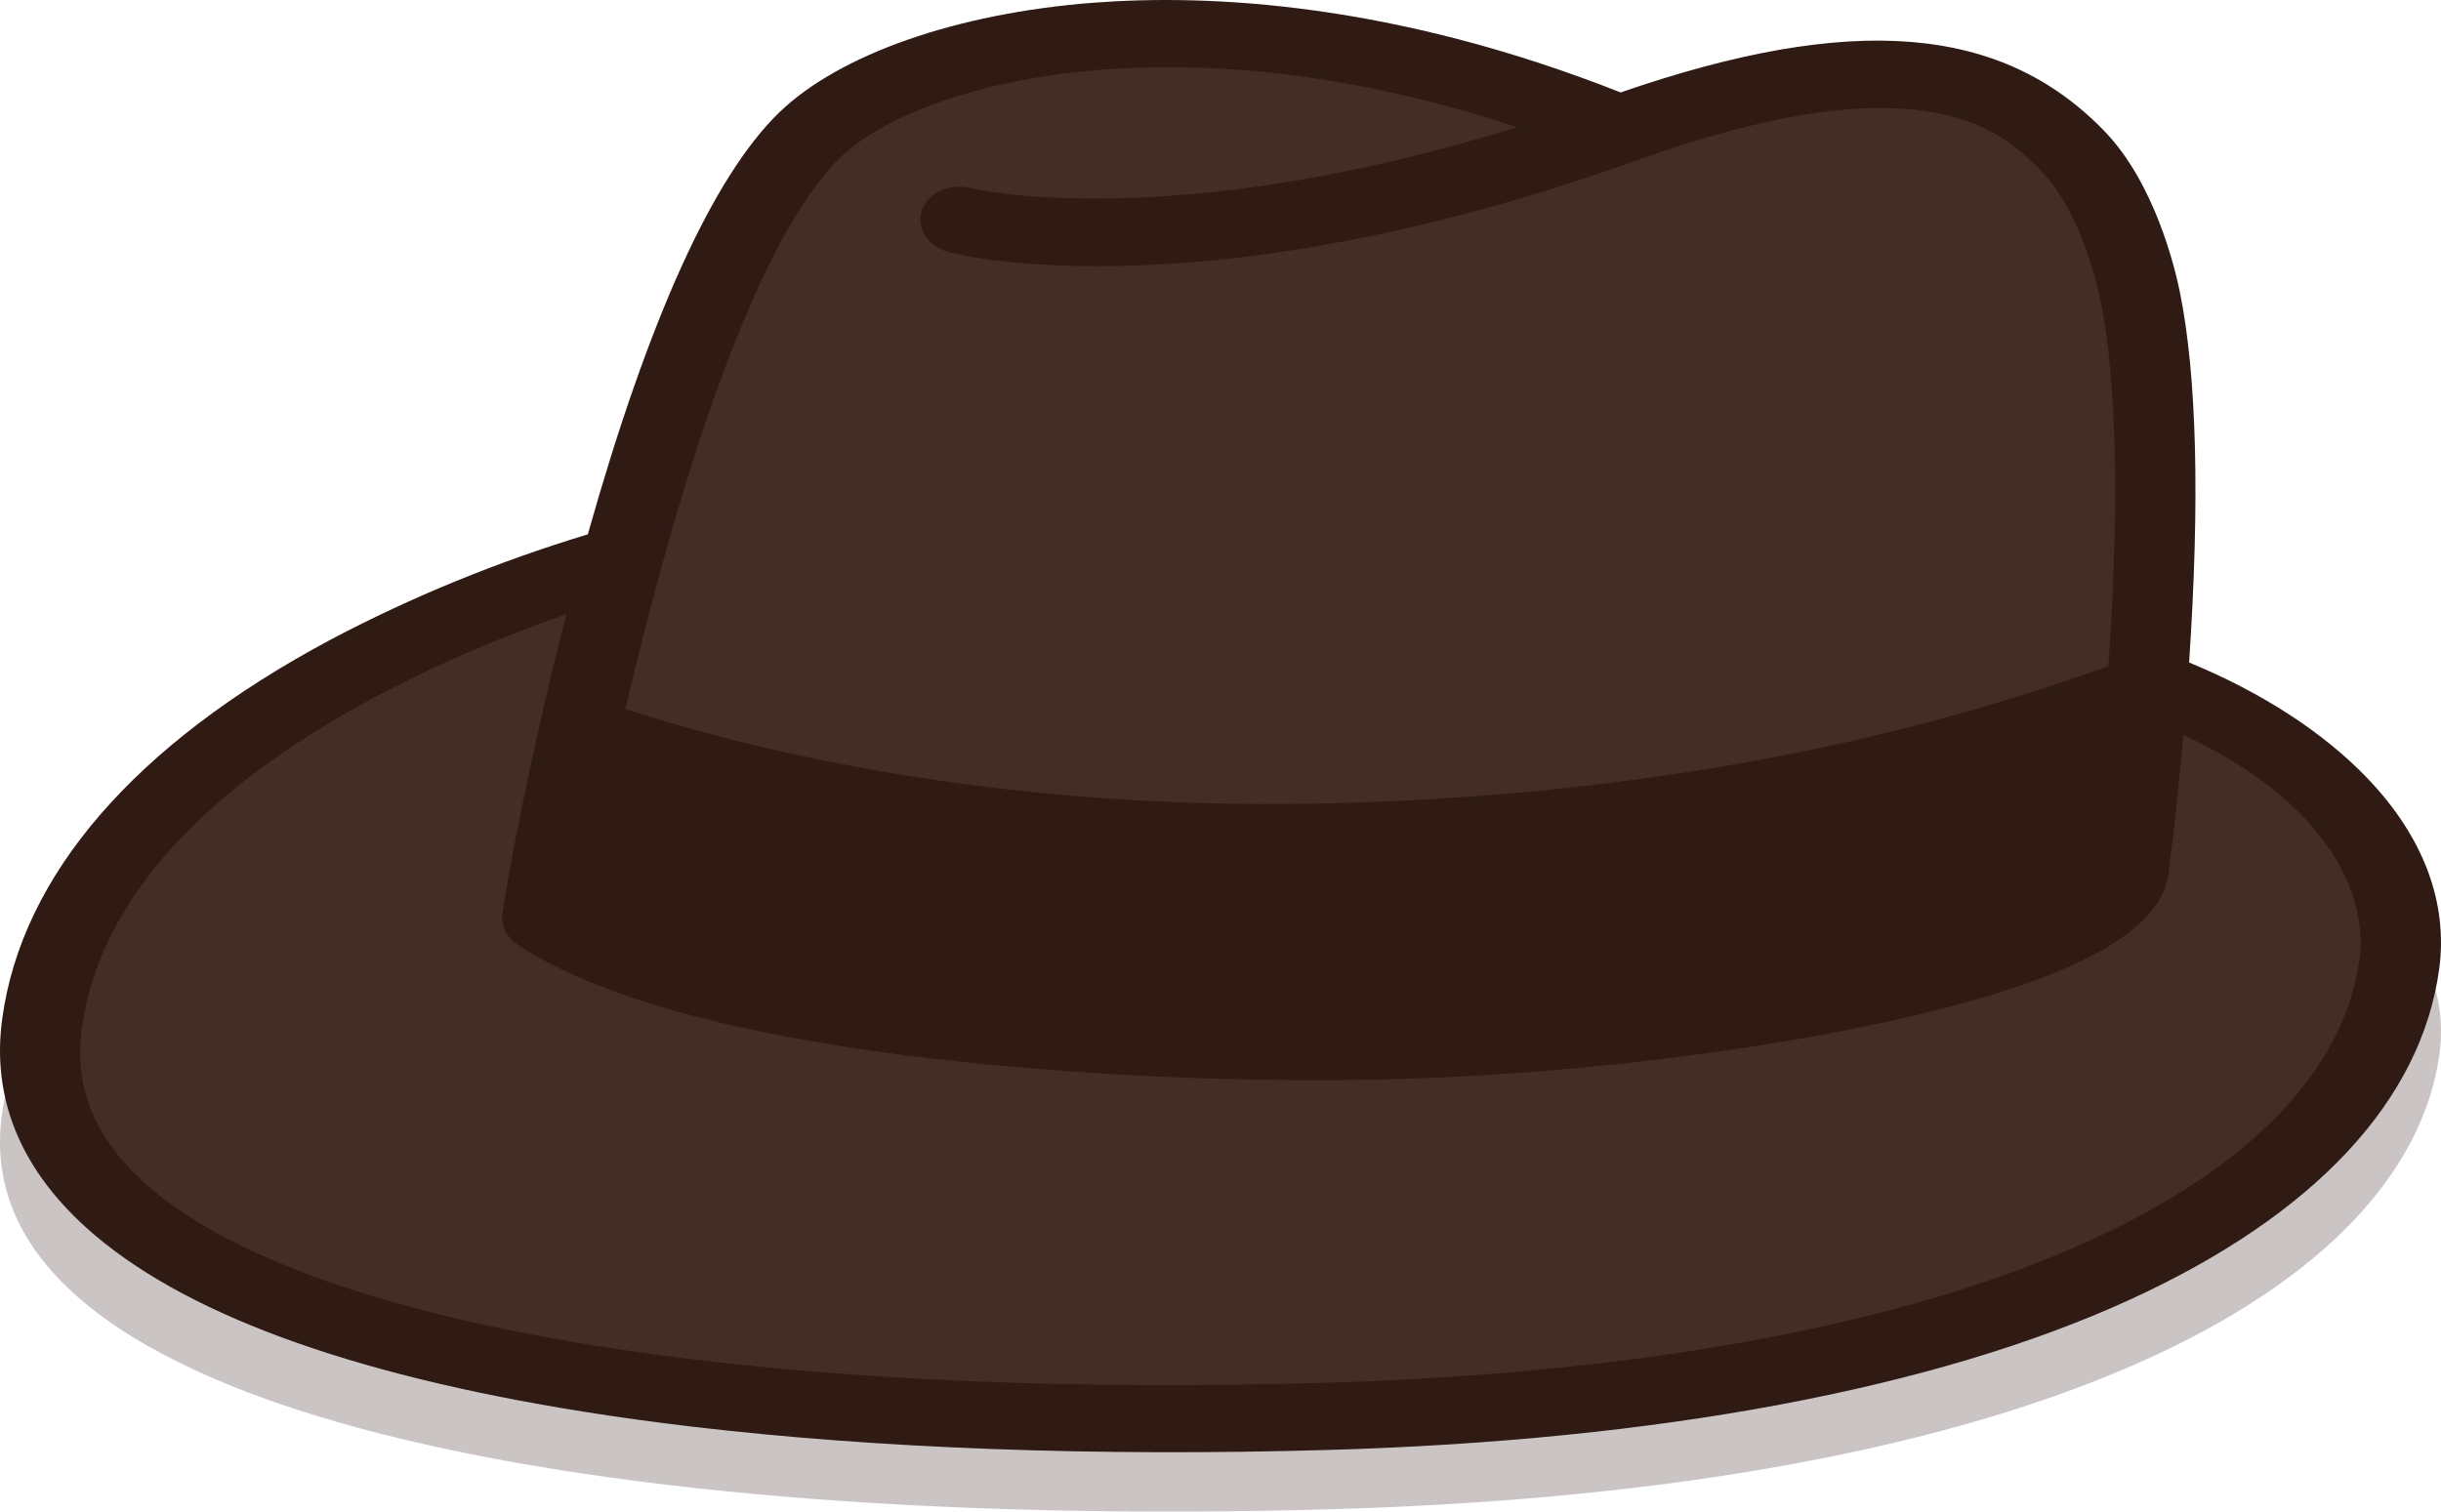 <?xml version="1.0" encoding="UTF-8"?> <svg xmlns="http://www.w3.org/2000/svg" width="247" height="153" viewBox="0 0 247 153" fill="none"> <path d="M220.482 78.09C220.521 77.572 220.561 77.05 220.598 76.523C221.769 60.139 221.47 47.092 219.738 38.791C218.749 34.068 216.395 27.713 212.753 24.042C210.475 21.745 206.23 17.471 196.944 16.407C188.7 15.461 178.369 17.207 165.362 21.741C122.942 4.892 90.271 13.131 80.523 22.327C72.611 29.793 65.807 48.262 60.88 65.621C53.348 67.659 4.455 82.031 0.197 112.817C-4.084 143.753 62.196 154.79 134.519 152.768C206.844 150.747 243.561 130.406 246.839 106.717C248.593 94.045 235.784 83.561 220.482 78.09" fill="#2F1B14" fill-opacity="0.25"></path> <path d="M217.296 69.11C217.334 68.594 217.372 68.075 217.408 67.552C218.541 51.261 218.251 38.287 216.576 30.034C215.619 25.338 213.343 19.019 209.821 15.368C207.618 13.085 203.512 8.835 194.531 7.777C186.559 6.837 176.567 8.573 163.988 13.081C122.962 -3.672 91.366 4.52 81.938 13.664C74.286 21.087 67.706 39.451 62.941 56.712C55.656 58.738 8.371 73.029 4.252 103.639C0.113 134.399 64.213 145.374 134.159 143.363C204.106 141.354 239.616 121.129 242.786 97.573C244.482 84.974 232.095 74.55 217.296 69.11" fill="#442D24"></path> <path d="M238.752 97.098C237.252 108.234 227.826 118.073 211.489 125.555H211.486C192.922 134.058 166.092 139.043 133.904 139.967C75.122 141.657 30.537 134.093 14.623 119.732C9.559 115.162 7.487 110.053 8.287 104.115C11.423 80.811 42.444 67.334 57.306 62.167C53.563 76.759 51.256 89.373 50.833 92.52C50.673 93.703 51.269 94.887 52.403 95.637C61.438 101.627 77.519 105.174 94.301 107.153C109.285 108.841 124.373 109.549 139.42 109.27C156.267 108.922 175.239 106.797 190.173 103.583C209.022 99.531 218.586 94.587 219.42 88.466C219.43 88.391 220.224 82.453 220.942 74.379C235.306 81.133 239.662 90.333 238.752 97.098V97.098ZM85.043 15.926C88.741 12.339 97.661 8.122 111.599 7.045C121.03 6.317 135.492 6.889 153.52 12.882C118.258 23.783 98.583 19.132 98.261 19.051C96.109 18.508 93.885 19.506 93.282 21.289C92.677 23.069 93.916 24.966 96.059 25.537C97.727 25.934 99.428 26.221 101.141 26.401C110.544 27.509 132.676 28.038 165.672 16.213C195.247 5.612 202.976 13.615 206.688 17.458C209.706 20.584 211.744 26.442 212.568 30.509C214.194 38.512 214.466 51.218 213.352 67.255L213.339 67.425C200.858 71.916 187.821 75.308 174.436 77.552C166.328 78.925 158.125 79.923 149.863 80.544C144.565 80.953 139.104 81.219 133.633 81.333C100.026 82.029 75.191 75.656 63.287 71.758C67.919 51.964 75.781 24.911 85.043 15.926V15.926ZM239.557 78.777C235.11 74.133 228.903 70.108 221.512 67.054C222.613 50.661 222.298 38.048 220.576 29.557C220.07 27.067 218.024 18.536 212.947 13.277C202.537 2.501 187.396 1.27 163.99 9.356C140.925 0.254 122.298 -0.624 110.623 0.277C96.796 1.344 84.912 5.504 78.829 11.401C72.147 17.889 65.639 32.249 59.48 54.085C50.369 56.845 41.657 60.411 33.493 64.725C13.688 75.281 2.18 88.575 0.218 103.163C-0.851 111.103 2.018 118.206 8.744 124.275C18.213 132.825 35.168 139.09 59.137 142.901C62.646 143.459 66.29 143.961 70.067 144.406C88.884 146.624 110.877 147.436 134.414 146.761C167.845 145.799 195.899 140.538 215.54 131.541C234.205 122.993 245.022 111.411 246.82 98.049C247.723 91.346 245.213 84.681 239.557 78.777" fill="#2F1B14"></path> </svg> 
